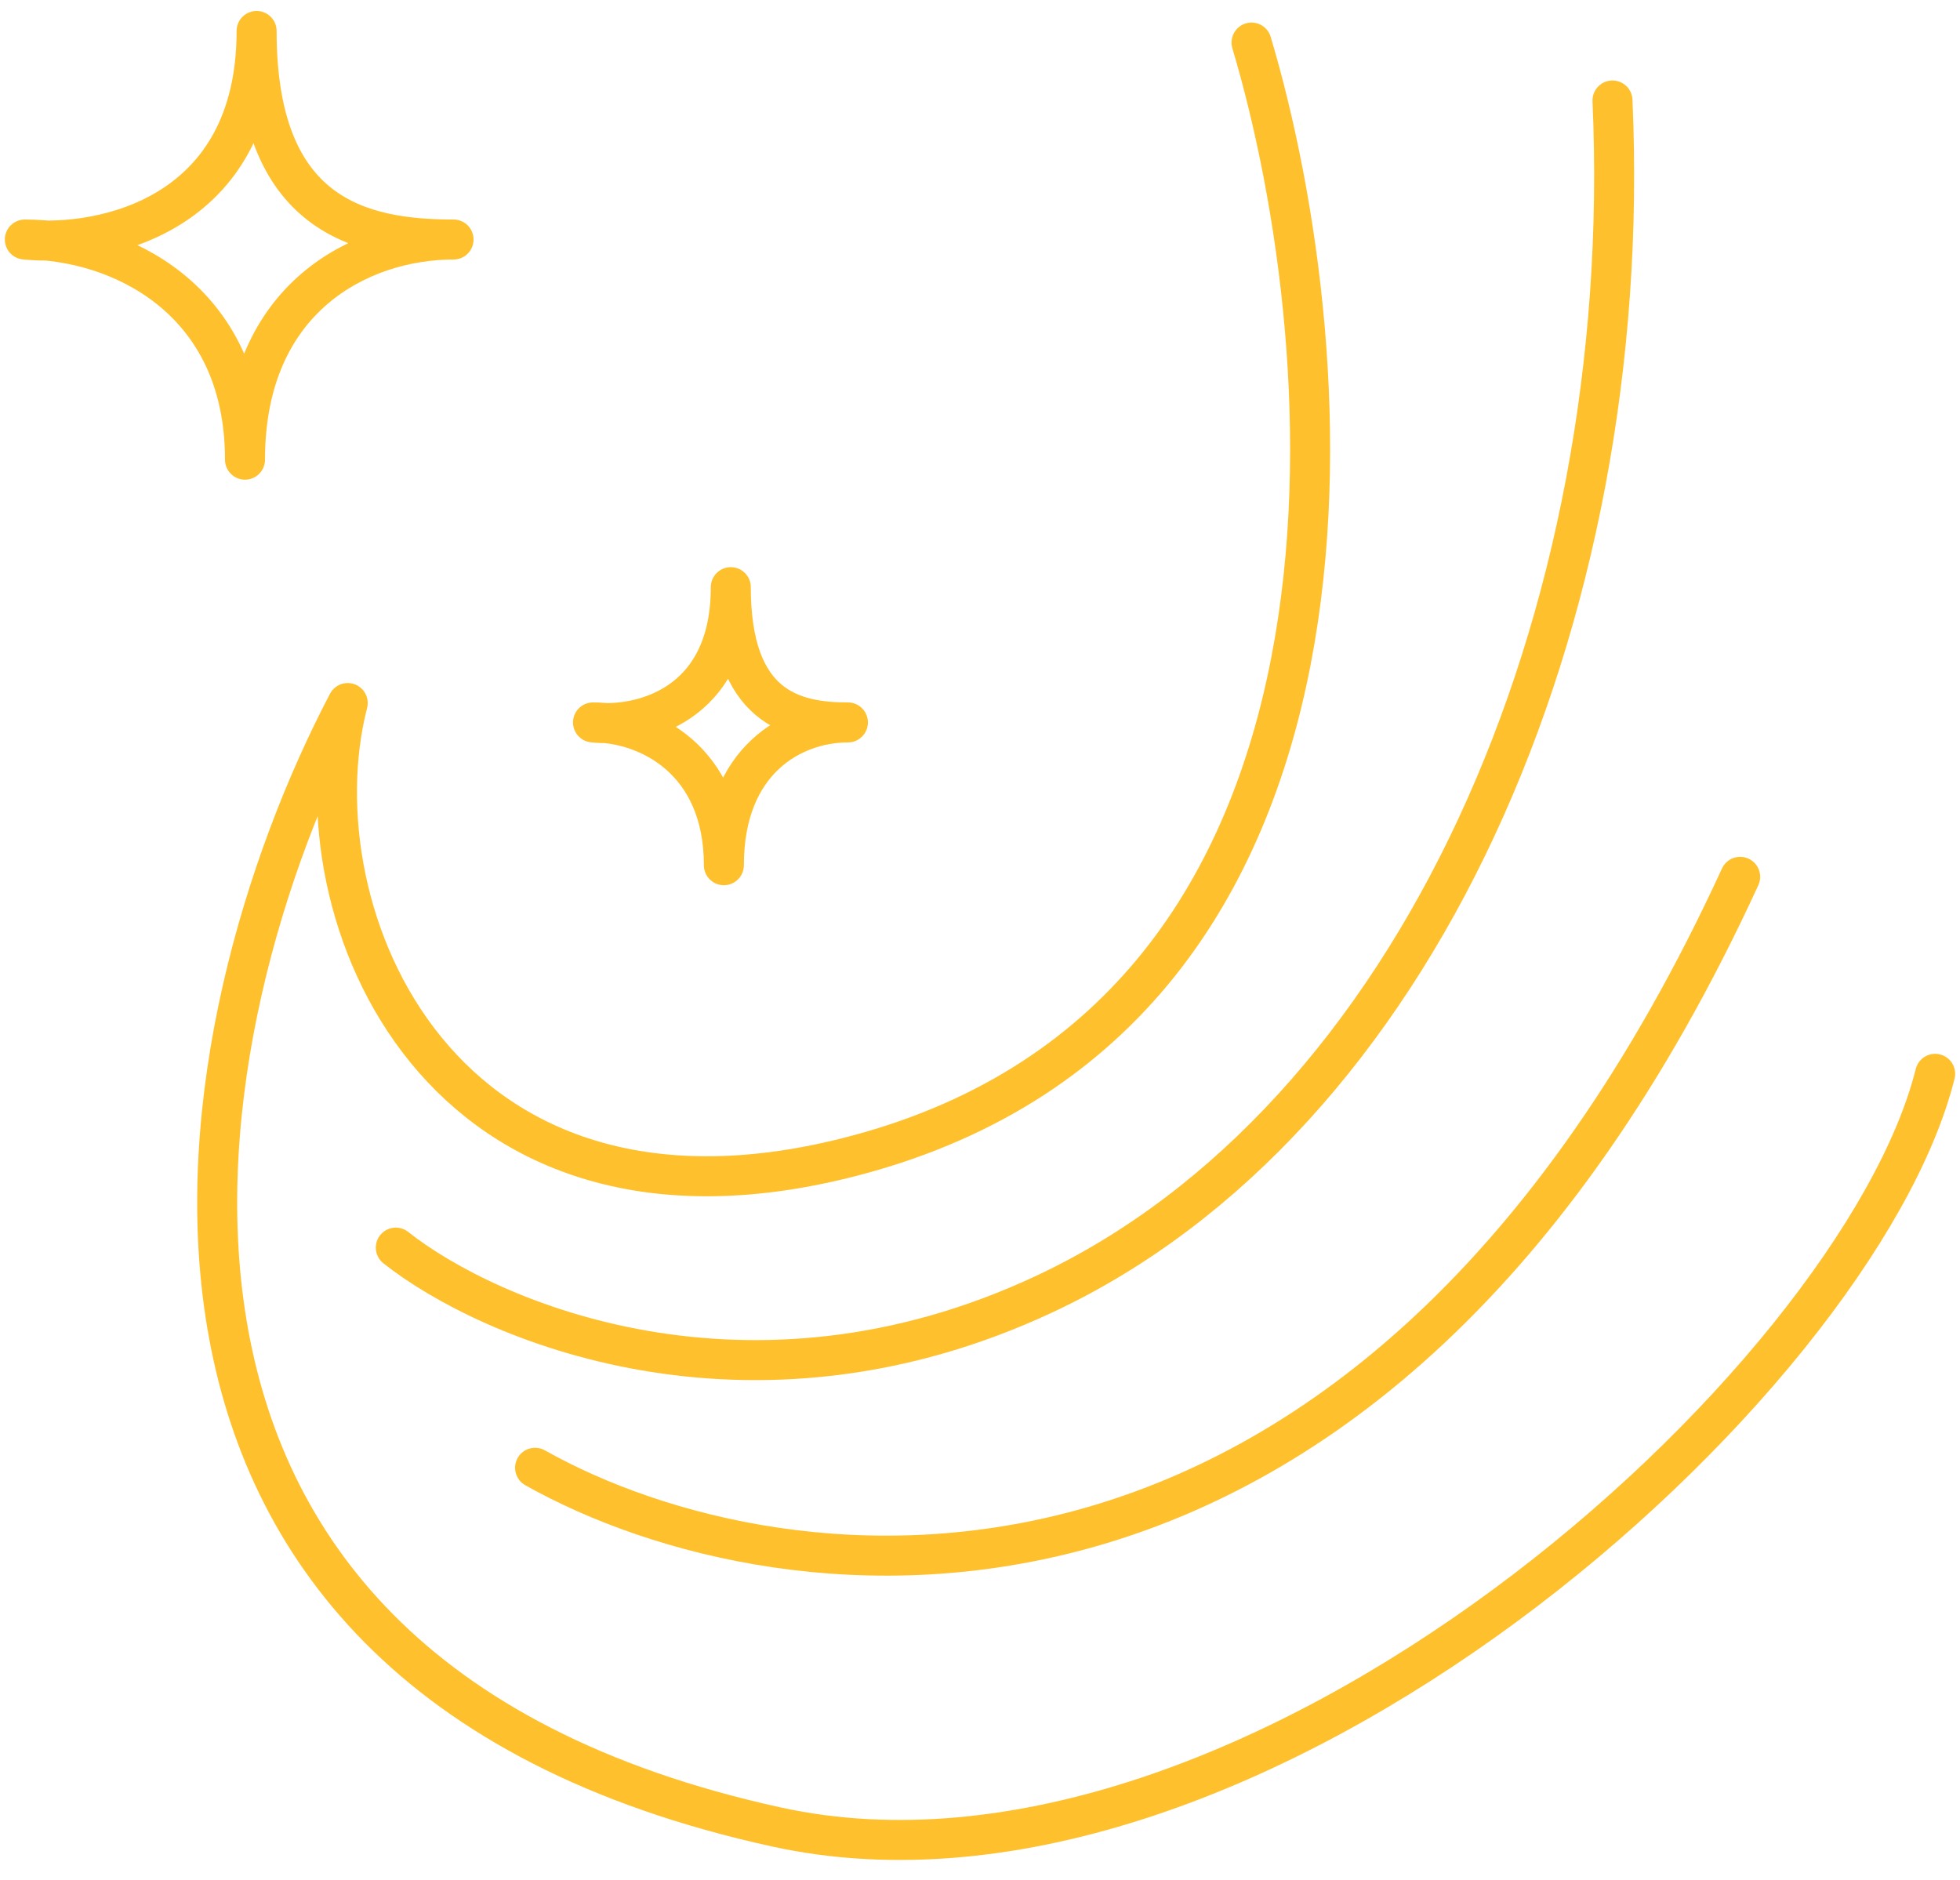 <svg xmlns="http://www.w3.org/2000/svg" fill="none" viewBox="0 0 49 47" height="47" width="49">
<path stroke-linejoin="round" stroke-linecap="round" stroke="#FEC12D" d="M31.288 1.064C33.606 8.833 34.88 25.272 21.439 28.873C11.01 31.668 7.341 22.842 8.693 17.576C4.54 25.494 1.219 41.688 19.409 45.675C31.305 48.282 46.447 34.571 48.379 26.846"></path>
<path stroke-linejoin="round" stroke-linecap="round" stroke="#FEC12D" d="M9.895 31.191C12.213 33.025 18.701 35.826 26.117 32.349C35.387 28.004 40.891 15.548 40.312 2.512"></path>
<path stroke-linejoin="round" stroke-linecap="round" stroke="#FEC12D" d="M13.377 36.695C19.556 40.171 34.234 42.083 43.504 21.921"></path>
<path stroke-linejoin="round" stroke-linecap="round" stroke="#FEC12D" d="M0.621 5.988C2.552 6.181 6.415 5.409 6.415 0.774C6.415 5.409 9.022 5.988 11.339 5.988C9.022 5.988 6.125 7.437 6.125 11.492C6.125 7.437 2.939 5.988 0.621 5.988Z"></path>
<path stroke-linejoin="round" stroke-linecap="round" stroke="#FEC12D" d="M14.825 18.061C15.973 18.186 18.27 17.685 18.27 14.679C18.27 17.685 19.82 18.061 21.198 18.061C19.82 18.061 18.097 19.001 18.097 21.631C18.097 19.001 16.203 18.061 14.825 18.061Z"></path>
</svg>
